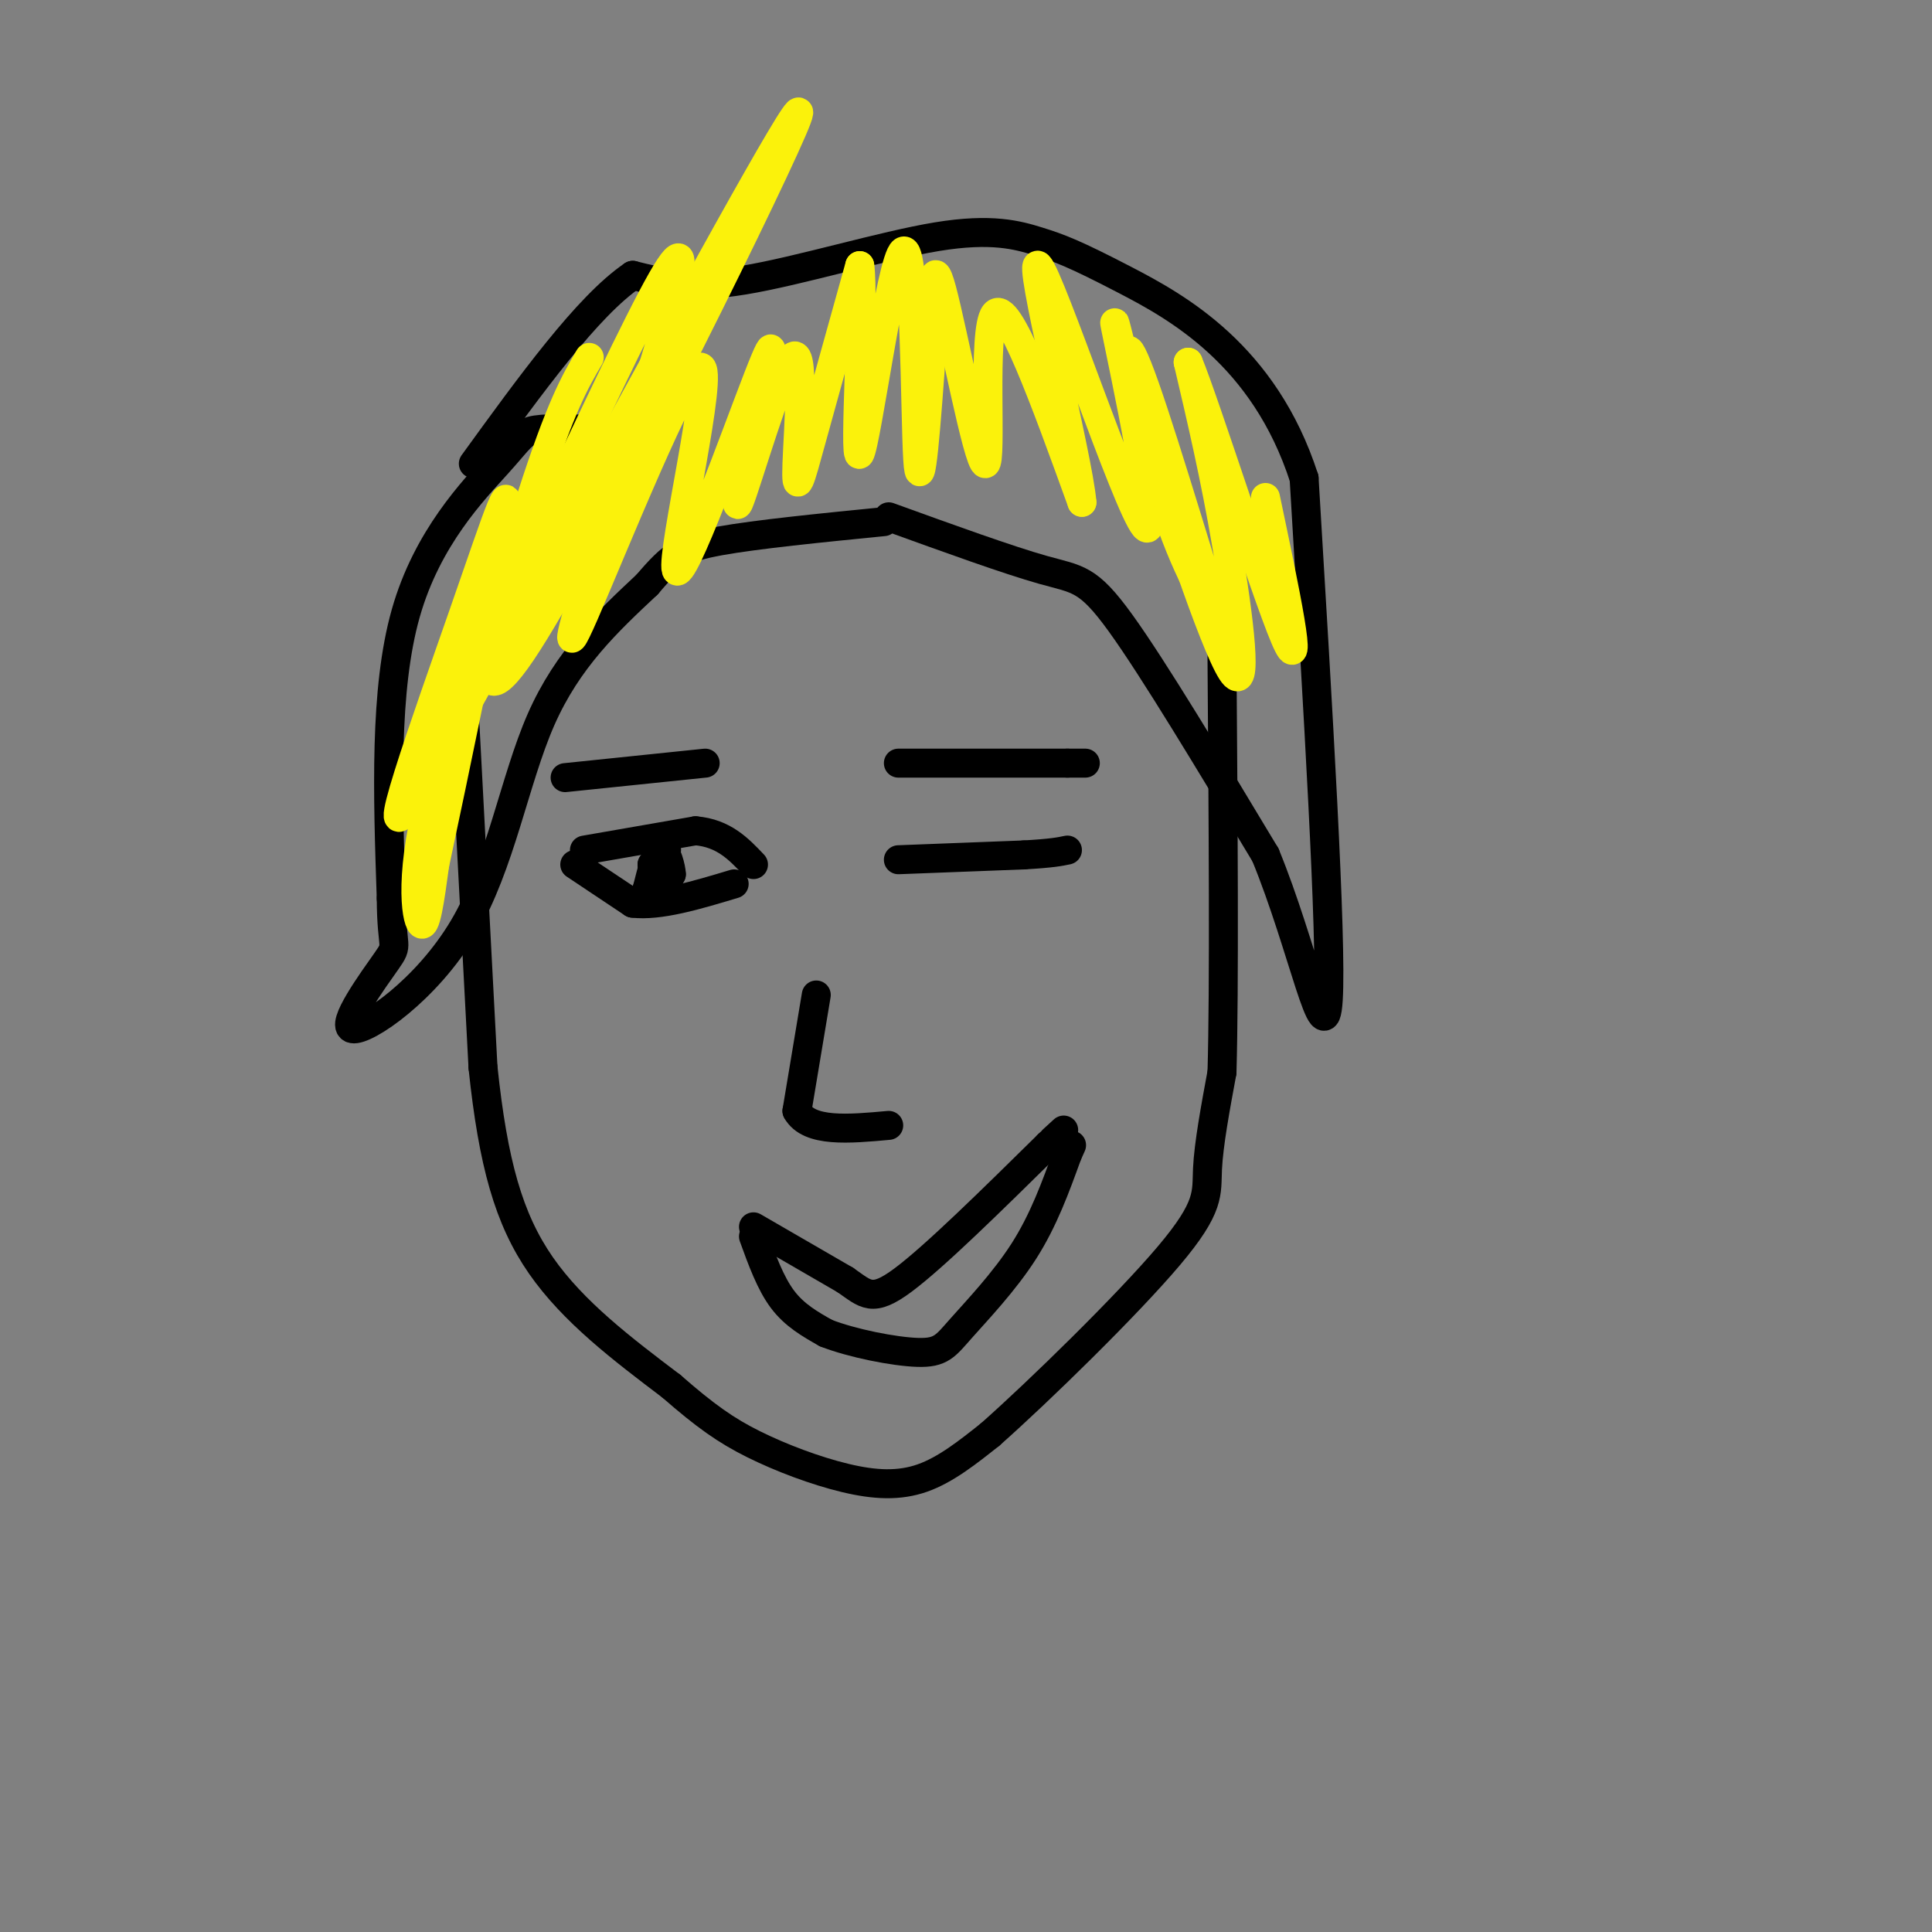 <svg viewBox='0 0 400 400' version='1.1' xmlns='http://www.w3.org/2000/svg' xmlns:xlink='http://www.w3.org/1999/xlink'><rect x="0" y="0" width="400" height="400" fill="#808080" stroke="none"/><g fill='none' stroke='rgb(0,0,0)' stroke-width='6' stroke-linecap='round' stroke-linejoin='round'><path d='M96,145c0.000,0.000 4.000,76.000 4,76'/><path d='M100,221c2.089,19.822 5.311,31.378 12,41c6.689,9.622 16.844,17.311 27,25'/><path d='M139,287c7.086,6.190 11.301,9.164 17,12c5.699,2.836 12.880,5.533 19,7c6.120,1.467 11.177,1.705 16,0c4.823,-1.705 9.411,-5.352 14,-9'/><path d='M205,297c10.095,-8.929 28.333,-26.750 37,-37c8.667,-10.250 7.762,-12.929 8,-18c0.238,-5.071 1.619,-12.536 3,-20'/><path d='M253,222c0.500,-17.667 0.250,-51.833 0,-86'/><path d='M125,89c-5.560,-0.220 -11.119,-0.440 -14,0c-2.881,0.440 -3.083,1.542 -8,7c-4.917,5.458 -14.548,15.274 -19,31c-4.452,15.726 -3.726,37.363 -3,59'/><path d='M81,186c0.058,11.041 1.703,9.144 -1,13c-2.703,3.856 -9.756,13.467 -7,14c2.756,0.533 15.319,-8.010 23,-21c7.681,-12.990 10.480,-30.426 16,-43c5.520,-12.574 13.760,-20.287 22,-28'/><path d='M134,121c5.244,-6.178 7.356,-7.622 15,-9c7.644,-1.378 20.822,-2.689 34,-4'/><path d='M184,107c12.400,4.489 24.800,8.978 32,11c7.200,2.022 9.200,1.578 16,11c6.800,9.422 18.400,28.711 30,48'/><path d='M262,177c7.778,18.933 12.222,42.267 13,30c0.778,-12.267 -2.111,-60.133 -5,-108'/><path d='M270,99c-8.251,-25.564 -26.379,-35.474 -37,-41c-10.621,-5.526 -13.733,-6.667 -18,-8c-4.267,-1.333 -9.687,-2.859 -21,-1c-11.313,1.859 -28.518,7.103 -40,9c-11.482,1.897 -17.241,0.449 -23,-1'/><path d='M131,57c-9.333,6.333 -21.167,22.667 -33,39'/><path d='M117,161c0.000,0.000 29.000,-3.000 29,-3'/><path d='M186,158c0.000,0.000 35.000,0.000 35,0'/><path d='M221,158c6.000,0.000 3.500,0.000 1,0'/><path d='M121,176c0.000,0.000 23.000,-4.000 23,-4'/><path d='M144,172c5.833,0.500 8.917,3.750 12,7'/><path d='M119,179c0.000,0.000 12.000,8.000 12,8'/><path d='M131,187c5.500,0.667 13.250,-1.667 21,-4'/><path d='M138,176c0.000,0.000 -3.000,3.000 -3,3'/><path d='M135,179c0.000,0.167 1.500,-0.917 3,-2'/><path d='M186,178c0.000,0.000 26.000,-1.000 26,-1'/><path d='M212,177c5.833,-0.333 7.417,-0.667 9,-1'/><path d='M169,206c0.000,0.000 -4.000,24.000 -4,24'/><path d='M165,230c2.500,4.500 10.750,3.750 19,3'/><path d='M156,256c1.750,4.833 3.500,9.667 6,13c2.500,3.333 5.750,5.167 9,7'/><path d='M171,276c5.329,2.100 14.150,3.852 19,4c4.850,0.148 5.729,-1.306 9,-5c3.271,-3.694 8.935,-9.627 13,-16c4.065,-6.373 6.533,-13.187 9,-20'/><path d='M221,239c1.500,-3.333 0.750,-1.667 0,0'/></g>
<g fill='none' stroke='rgb(251,242,11)' stroke-width='6' stroke-linecap='round' stroke-linejoin='round'><path d='M122,74c-2.964,5.054 -5.929,10.107 -12,29c-6.071,18.893 -15.250,51.625 -2,32c13.250,-19.625 48.929,-91.607 56,-108c7.071,-16.393 -14.464,22.804 -36,62'/><path d='M128,89c-13.676,24.425 -29.866,54.487 -36,65c-6.134,10.513 -2.213,1.477 5,-14c7.213,-15.477 17.717,-37.396 16,-34c-1.717,3.396 -15.655,32.107 -22,52c-6.345,19.893 -5.099,30.970 -4,33c1.099,2.030 2.049,-4.985 3,-12'/><path d='M90,179c3.729,-17.417 11.552,-54.960 14,-69c2.448,-14.040 -0.478,-4.578 -8,17c-7.522,21.578 -19.641,55.271 -10,37c9.641,-18.271 41.040,-88.506 51,-106c9.960,-17.494 -1.520,17.753 -13,53'/><path d='M124,111c-4.301,15.775 -8.553,28.713 -3,16c5.553,-12.713 20.911,-51.078 24,-51c3.089,0.078 -6.091,38.598 -5,42c1.091,3.402 12.455,-28.314 17,-40c4.545,-11.686 2.273,-3.343 0,5'/><path d='M157,83c-1.562,7.698 -5.465,24.444 -4,21c1.465,-3.444 8.300,-27.078 11,-30c2.700,-2.922 1.265,14.867 1,22c-0.265,7.133 0.638,3.609 3,-5c2.362,-8.609 6.181,-22.305 10,-36'/><path d='M178,55c1.040,6.571 -1.360,40.998 0,39c1.360,-1.998 6.482,-40.423 9,-42c2.518,-1.577 2.434,33.692 3,43c0.566,9.308 1.783,-7.346 3,-24'/><path d='M193,71c0.346,-9.005 -0.289,-19.517 2,-11c2.289,8.517 7.501,36.062 9,36c1.499,-0.062 -0.715,-27.732 2,-31c2.715,-3.268 10.357,17.866 18,39'/><path d='M224,104c-0.714,-9.124 -11.498,-51.434 -9,-49c2.498,2.434 18.278,49.611 22,54c3.722,4.389 -4.613,-34.011 -6,-41c-1.387,-6.989 4.175,17.432 9,33c4.825,15.568 8.912,22.284 13,29'/><path d='M253,130c3.192,8.557 4.671,15.448 1,4c-3.671,-11.448 -12.492,-41.236 -17,-54c-4.508,-12.764 -4.703,-8.504 0,8c4.703,16.504 14.305,45.251 18,51c3.695,5.749 1.484,-11.500 -1,-26c-2.484,-14.500 -5.242,-26.250 -8,-38'/><path d='M246,75c3.378,8.044 15.822,47.156 20,57c4.178,9.844 0.089,-9.578 -4,-29'/></g>
<g fill='none' stroke='rgb(0,0,0)' stroke-width='6' stroke-linecap='round' stroke-linejoin='round'><path d='M137,179c0.000,0.000 2.000,2.000 2,2'/><path d='M139,181c0.000,-1.156 -1.000,-5.044 -2,-5c-1.000,0.044 -2.000,4.022 -3,8'/><path d='M134,184c0.000,0.833 1.500,-1.083 3,-3'/><path d='M137,181c0.500,-0.500 0.250,-0.250 0,0'/><path d='M156,254c0.000,0.000 19.000,11.000 19,11'/><path d='M175,265c4.289,2.956 5.511,4.844 12,0c6.489,-4.844 18.244,-16.422 30,-28'/><path d='M217,237c5.167,-4.833 3.083,-2.917 1,-1'/></g>
</svg>